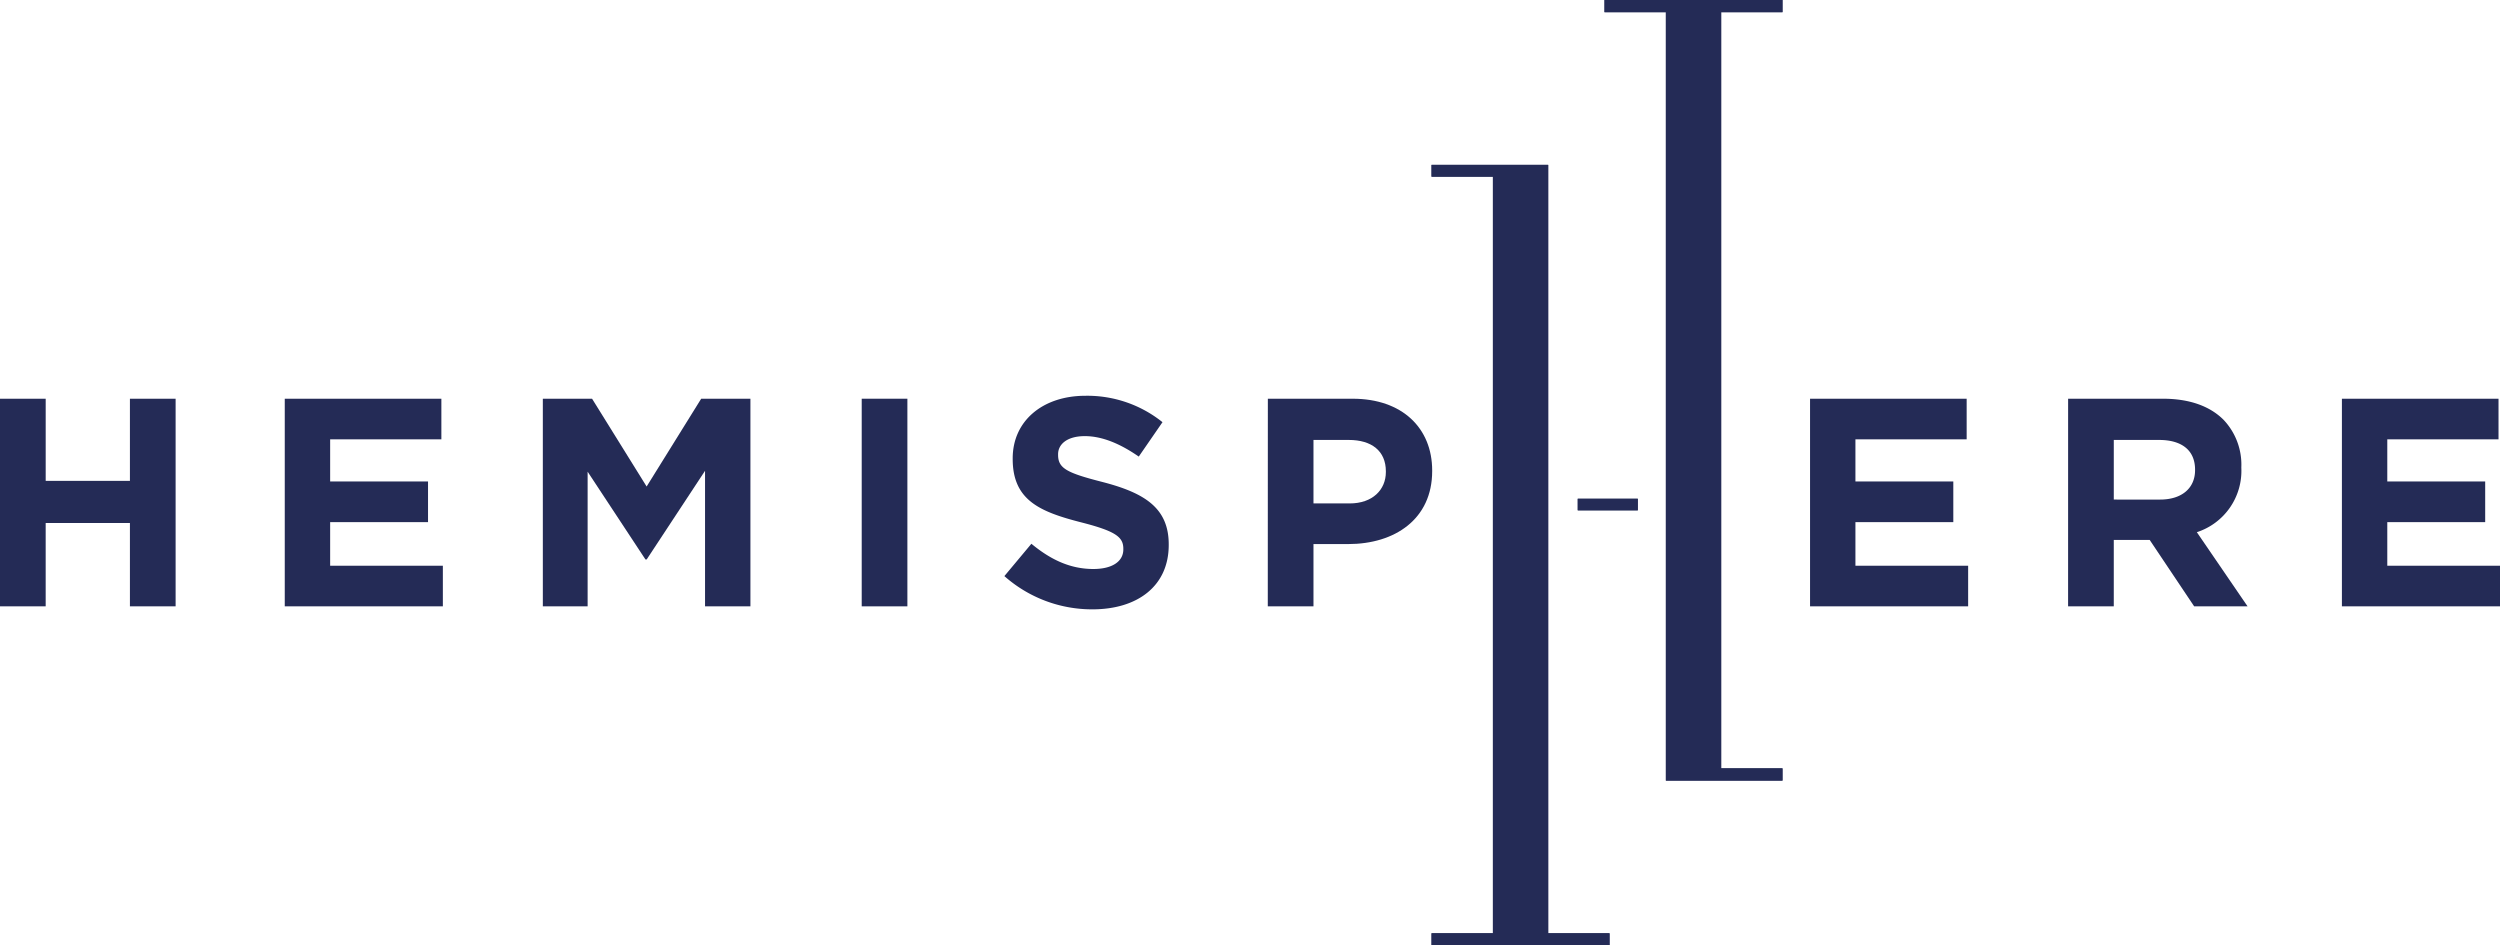 <svg xmlns="http://www.w3.org/2000/svg" width="366.59" height="138.577" viewBox="0 0 366.59 138.577">
  <g id="logo-hemisphere" transform="translate(-23.74 -14.633)">
    <path id="Tracé_1677" data-name="Tracé 1677" d="M268.034,42.767V44.5h9V155.441h-9v1.728h26.1v-1.728h-8.994V42.767Z" transform="translate(-34.379 -3.959)" fill="#242b56"/>
    <path id="Tracé_1678" data-name="Tracé 1678" d="M323.65,129.1v-1.8h-8.992V16.426h8.992V14.633h-26.1v1.792h9V129.1Z" transform="translate(-38.533 0)" fill="#242b56"/>
    <rect id="Rectangle_165" data-name="Rectangle 165" width="8.806" height="1.7" transform="translate(255.093 87.767)" fill="#242b56"/>
    <path id="Tracé_1679" data-name="Tracé 1679" d="M268.034,42.767V44.5h9V155.441h-9v1.728h26.1v-1.728h-8.994V42.767Z" transform="translate(-34.379 -3.959)" fill="#242b56"/>
    <path id="Tracé_1680" data-name="Tracé 1680" d="M323.65,129.1v-1.8h-8.992V16.426h8.992V14.633h-26.1v1.792h9V129.1Z" transform="translate(-38.533 0)" fill="#242b56"/>
    <rect id="Rectangle_166" data-name="Rectangle 166" width="8.806" height="1.7" transform="translate(255.093 87.767)" fill="#242b56"/>
    <path id="Tracé_1681" data-name="Tracé 1681" d="M23.74,82.675h6.7V94.722H42.791V82.675h6.7V113.12h-6.7V100.9H30.438V113.12h-6.7Z" transform="translate(0 -9.575)" fill="#242b56"/>
    <path id="Tracé_1682" data-name="Tracé 1682" d="M72.335,82.675H95.3v5.959H78.991v6.176H93.343v5.959H78.991v6.394H95.518v5.958H72.335Z" transform="translate(-6.839 -9.575)" fill="#242b56"/>
    <path id="Tracé_1683" data-name="Tracé 1683" d="M116.376,82.675h7.22l8,12.874,8-12.874h7.22V113.12h-6.655V93.244L131.6,106.249h-.174l-8.482-12.874V113.12h-6.567Z" transform="translate(-13.037 -9.575)" fill="#242b56"/>
    <rect id="Rectangle_167" data-name="Rectangle 167" width="6.698" height="30.446" transform="translate(150.098 73.099)" fill="#242b56"/>
    <g id="Groupe_511" data-name="Groupe 511" transform="translate(171.02 72.665)">
      <path id="Tracé_1684" data-name="Tracé 1684" d="M195.141,108.613l3.958-4.741c2.74,2.262,5.611,3.7,9.09,3.7,2.74,0,4.393-1.087,4.393-2.871v-.087c0-1.7-1.043-2.566-6.133-3.87-6.133-1.566-10.09-3.263-10.09-9.308v-.088c0-5.523,4.436-9.176,10.656-9.176a17.622,17.622,0,0,1,11.309,3.871l-3.479,5.045c-2.7-1.87-5.351-3-7.916-3s-3.914,1.174-3.914,2.653v.088c0,2,1.3,2.653,6.567,4,6.176,1.609,9.656,3.828,9.656,9.134v.087c0,6.046-4.611,9.438-11.178,9.438a19.371,19.371,0,0,1-12.917-4.871" transform="translate(-195.141 -82.169)" fill="#242b56"/>
      <path id="Tracé_1685" data-name="Tracé 1685" d="M252.1,98.029c3.349,0,5.305-2,5.305-4.612v-.086c0-3-2.087-4.611-5.436-4.611H246.79v9.308Zm-12-15.354h12.438c7.264,0,11.658,4.306,11.658,10.525v.088c0,7.046-5.48,10.7-12.31,10.7H246.79v9.133h-6.7Z" transform="translate(-201.467 -82.24)" fill="#242b56"/>
    </g>
    <path id="Tracé_1686" data-name="Tracé 1686" d="M332.627,82.675h22.965v5.959H339.281v6.176h14.353v5.959H339.281v6.394h16.528v5.958H332.627Z" transform="translate(-43.469 -9.575)" fill="#242b56"/>
    <g id="Groupe_512" data-name="Groupe 512" transform="translate(327 73.1)">
      <path id="Tracé_1687" data-name="Tracé 1687" d="M390.15,97.463c3.262,0,5.132-1.739,5.132-4.3V93.07c0-2.871-2-4.35-5.263-4.35h-6.655v8.742ZM376.667,82.675h13.918c3.87,0,6.872,1.088,8.872,3.088a9.558,9.558,0,0,1,2.61,6.958v.088a9.455,9.455,0,0,1-6.524,9.438l7.438,10.873h-7.83l-6.524-9.742h-5.263v9.742h-6.7Z" transform="translate(-376.667 -82.675)" fill="#242b56"/>
    </g>
    <path id="Tracé_1688" data-name="Tracé 1688" d="M423.39,82.675h22.965v5.959H430.044v6.176H444.4v5.959H430.044v6.394h16.528v5.958H423.39Z" transform="translate(-56.242 -9.575)" fill="#242b56"/>
  </g>
</svg>
